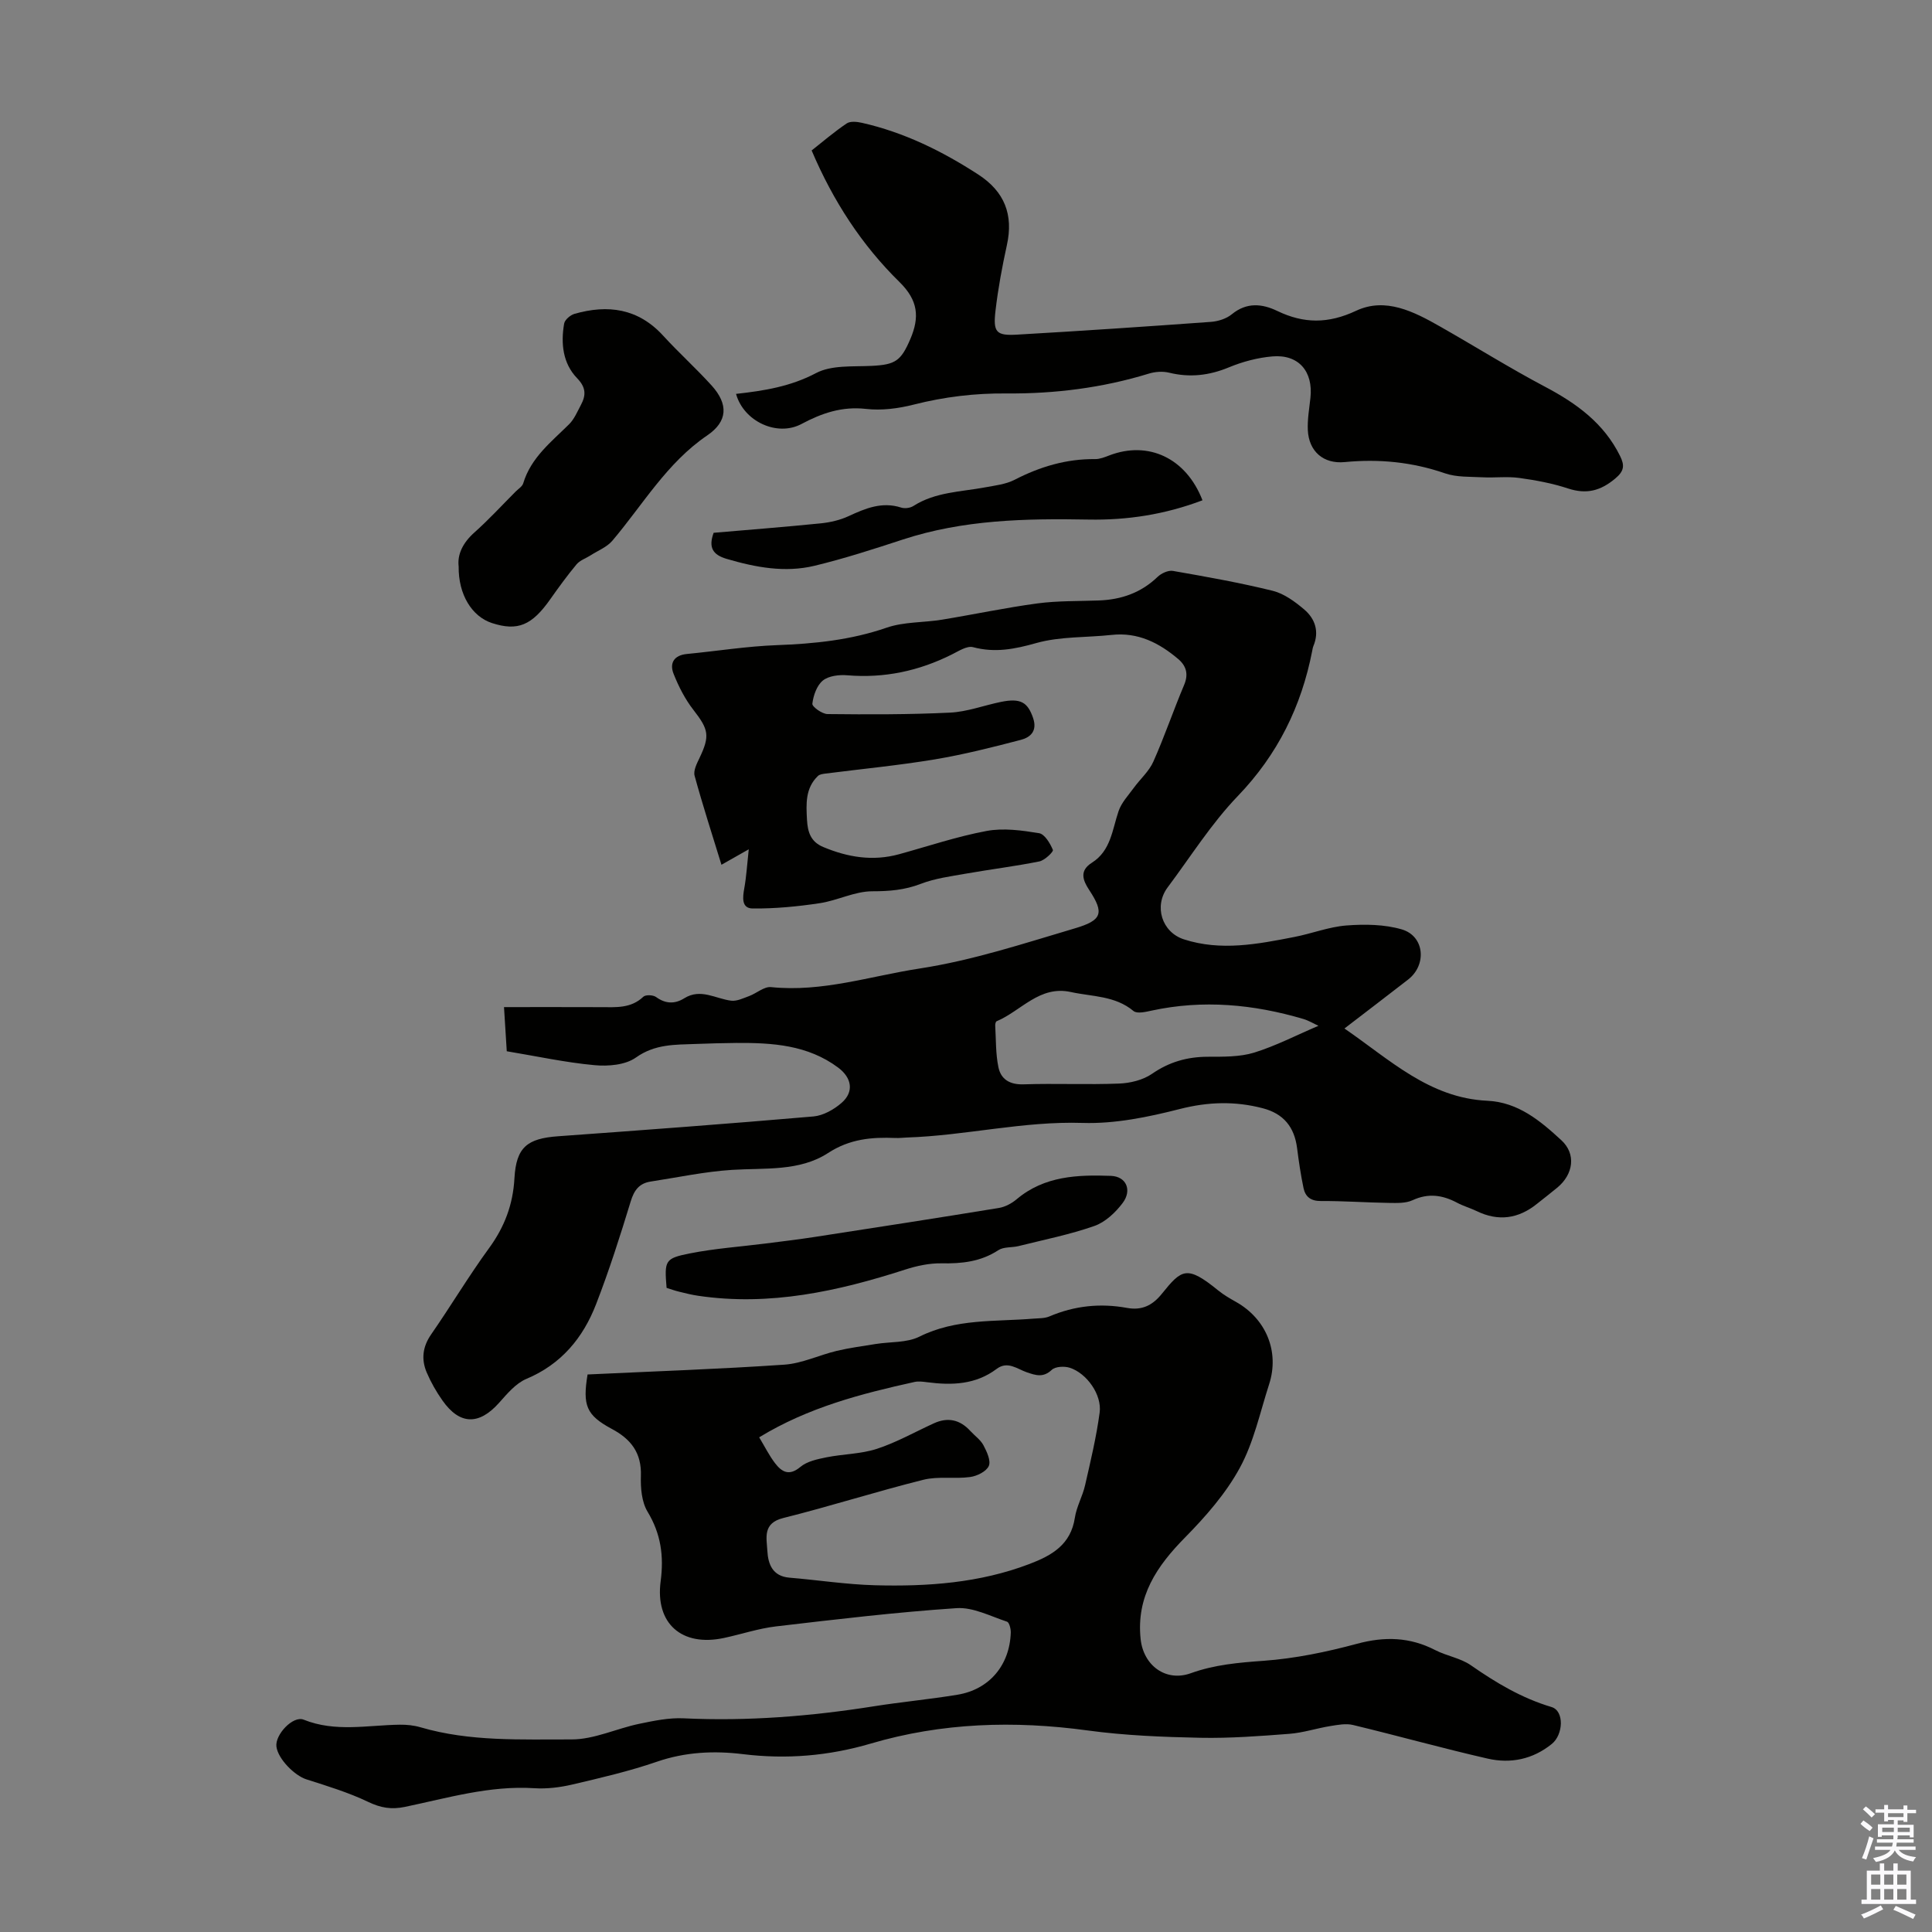<svg enable-background="new 0 0 400 400" viewBox="0 0 400 400" xmlns="http://www.w3.org/2000/svg"><rect x="0" y="0" width="400" height="400" fill="#808080" stroke="none"/><g fill="#010100"><path d="m155.02 175.84c-2.45 1.39-3.88 2.2-5.65 3.2-1.94-6.31-3.89-12.33-5.56-18.43-.29-1.07.47-2.54 1.02-3.69 2.19-4.59 1.88-5.9-1.27-9.95-1.73-2.22-3.06-4.84-4.1-7.46-.88-2.21.07-3.85 2.75-4.11 6.22-.6 12.42-1.6 18.65-1.83 7.75-.29 15.3-1.05 22.72-3.62 3.57-1.23 7.63-1.03 11.43-1.65 6.6-1.08 13.15-2.48 19.77-3.37 4.19-.56 8.48-.45 12.72-.61 4.64-.17 8.73-1.58 12.15-4.87.78-.75 2.21-1.42 3.19-1.25 6.92 1.21 13.86 2.44 20.67 4.12 2.36.59 4.61 2.25 6.52 3.87 2.26 1.93 3.15 4.58 1.89 7.58-.13.31-.17.65-.24.98-2.24 11.51-7.15 21.48-15.42 30.08-5.47 5.69-9.75 12.53-14.51 18.89-2.9 3.88-1.21 9.28 3.36 10.76 7.67 2.48 15.29.99 22.87-.49 3.62-.7 7.15-2.1 10.78-2.38 3.8-.29 7.86-.24 11.46.81 4.72 1.38 5.24 7.34 1.31 10.39-4.24 3.29-8.51 6.55-13.18 10.13 9.37 6.42 17.55 14.4 29.59 14.96 6.4.3 10.98 4.18 15.31 8.16 3.12 2.86 2.5 7.06-.81 9.81-1.38 1.15-2.81 2.23-4.2 3.35-3.86 3.12-8.01 3.71-12.52 1.52-1.31-.63-2.73-1.03-4.01-1.71-3.02-1.61-5.96-2.06-9.25-.54-1.42.66-3.25.58-4.9.56-4.7-.07-9.39-.42-14.09-.39-2.1.01-3.21-.89-3.59-2.69-.57-2.72-.98-5.49-1.33-8.25-.56-4.41-2.82-7.15-7.11-8.27-5.74-1.5-11.31-1.34-17.18.16-6.54 1.67-13.42 3.09-20.1 2.88-12.31-.4-24.22 2.62-36.39 3.02-.78.03-1.57.13-2.35.1-4.94-.21-9.48.18-13.98 3.11-5.92 3.85-13.08 3.06-19.89 3.49-5.64.36-11.23 1.56-16.84 2.42-2.35.36-3.42 1.77-4.13 4.11-2.18 7.15-4.46 14.29-7.16 21.26-2.7 6.99-7.21 12.45-14.45 15.49-2.2.93-3.99 3.1-5.67 4.98-4.14 4.62-8.12 4.56-11.69-.51-1.28-1.81-2.4-3.78-3.27-5.82-1.15-2.72-.85-5.32.94-7.89 4.08-5.88 7.75-12.05 11.97-17.83 3.21-4.4 4.96-9.02 5.26-14.47.36-6.45 2.66-8.24 9.04-8.7 17.63-1.27 35.26-2.58 52.86-4.1 2.03-.18 4.25-1.43 5.84-2.82 2.61-2.28 2.11-5.18-.71-7.29-6.31-4.71-13.65-5.16-21.1-5.11-2.8.02-5.59.11-8.39.21-4.29.16-8.44 0-12.39 2.81-2.18 1.55-5.75 1.85-8.59 1.58-5.99-.55-11.9-1.84-18.15-2.88-.19-2.96-.37-5.82-.57-9.14 6.88 0 13.45-.02 20.02.01 3.13.01 6.25.3 8.83-2.16.47-.44 2-.38 2.61.05 1.98 1.44 3.89 1.5 5.88.26 3.38-2.1 6.46.11 9.68.51 1.18.15 2.51-.51 3.72-.95 1.55-.57 3.11-2.01 4.55-1.86 10.6 1.09 20.53-2.28 30.76-3.85 11.09-1.71 21.54-5.18 32.16-8.32 5.6-1.66 6.12-3.13 2.95-7.93-1.37-2.08-2.04-4.01.55-5.65 3.94-2.49 4.21-6.82 5.53-10.69.6-1.76 2.01-3.25 3.14-4.8 1.33-1.84 3.17-3.43 4.06-5.45 2.32-5.2 4.15-10.62 6.37-15.87.95-2.25.44-3.96-1.24-5.38-3.95-3.34-8.32-5.57-13.75-4.98-5.22.57-10.66.29-15.63 1.69-4.47 1.26-8.53 2.06-13.08.85-1.24-.33-2.97.8-4.35 1.49-6.85 3.44-14.02 4.97-21.7 4.33-1.68-.14-3.85.11-5.05 1.09-1.25 1.02-1.97 3.1-2.17 4.8-.07.62 2.02 2.13 3.14 2.14 8.46.09 16.93.11 25.38-.3 3.52-.17 6.98-1.49 10.48-2.21 4.14-.85 5.58.07 6.7 3.32.92 2.7-.55 4-2.5 4.52-5.91 1.55-11.87 3.05-17.89 4.06-7.48 1.24-15.06 1.97-22.59 2.93-.54.07-1.2.15-1.56.49-2.65 2.54-2.45 5.83-2.27 9.1.14 2.44.72 4.51 3.35 5.61 5.11 2.14 10.28 2.99 15.71 1.5 6.04-1.66 12-3.68 18.14-4.82 3.48-.65 7.28-.12 10.84.46 1.17.19 2.3 2.1 2.87 3.47.15.37-1.7 2.16-2.81 2.38-5.02 1.01-10.11 1.63-15.15 2.52-3.16.56-6.43.98-9.39 2.12-3.32 1.28-6.51 1.54-10.05 1.54-3.63 0-7.21 1.92-10.9 2.47-4.59.69-9.26 1.14-13.88 1.09-2.32-.03-2.06-2.29-1.71-4.2.43-2.39.57-4.85.92-8.05zm117.95 36.54c-.99-.45-2.02-1.09-3.15-1.42-10.31-3.04-20.74-4.02-31.36-1.73-1.24.27-3.04.7-3.78.09-3.82-3.19-8.54-2.96-12.96-3.93-6.49-1.43-10.3 3.91-15.38 6.05-.2.08-.31.6-.29.91.17 2.87.08 5.8.66 8.6.52 2.51 2.34 3.64 5.21 3.55 6.59-.22 13.2.1 19.79-.16 2.31-.09 4.93-.73 6.79-2.01 3.57-2.47 7.3-3.53 11.57-3.54 3.21-.01 6.59.06 9.6-.86 4.5-1.4 8.75-3.61 13.3-5.55z"/><path d="m121.65 284.57c13.72-.65 27.24-1.11 40.73-2.03 3.67-.25 7.22-1.99 10.87-2.86 2.65-.63 5.37-.98 8.06-1.42 3.03-.49 6.43-.22 9.04-1.52 7.57-3.78 15.67-3.07 23.63-3.73 1.11-.09 2.31-.04 3.29-.46 5.2-2.22 10.55-2.77 16.07-1.76 3.08.56 5.27-.51 7.22-2.94 4.11-5.1 5.17-5.96 11.68-.66 1.12.91 2.39 1.64 3.65 2.35 6.25 3.51 9.05 10.3 6.87 17.05-1.89 5.84-3.18 12.03-6.08 17.33-2.89 5.31-7.07 10.07-11.35 14.42-5.84 5.93-10.09 12.18-9.18 20.97.57 5.54 5.25 8.97 10.4 7.11 4.9-1.77 9.9-2.2 15.07-2.57 6.5-.47 13.01-1.82 19.32-3.52 5.73-1.55 10.95-1.41 16.22 1.31 2.37 1.22 5.22 1.64 7.36 3.13 5.21 3.62 10.5 6.8 16.7 8.65 2.69.8 2.45 5.72.07 7.64-3.93 3.19-8.53 4.13-13.29 3.04-9.33-2.13-18.56-4.72-27.87-6.96-1.48-.36-3.19-.02-4.75.23-2.82.46-5.59 1.38-8.42 1.6-6.13.47-12.28.94-18.42.82-7.8-.16-15.65-.47-23.37-1.52-15.18-2.07-30.16-1.62-44.86 2.71-8.74 2.57-17.46 3.3-26.47 2.2-6.01-.74-11.96-.46-17.85 1.57-5.69 1.96-11.6 3.33-17.47 4.71-2.56.6-5.29.94-7.9.77-9.23-.59-17.96 2.03-26.8 3.87-2.8.58-5.01.2-7.6-1.04-4.07-1.95-8.45-3.28-12.77-4.66-2.48-.79-5.9-4.24-6.22-6.79-.31-2.47 3.44-6.46 5.64-5.57 6.57 2.64 13.24 1.13 19.89 1.04 1.43-.02 2.92.13 4.28.53 10.26 3.01 20.84 2.49 31.29 2.52 4.66.01 9.3-2.25 14-3.23 3.03-.63 6.17-1.29 9.22-1.14 13.26.63 26.37-.43 39.44-2.5 5.74-.91 11.54-1.44 17.27-2.39 6.58-1.09 10.8-6.13 11.01-12.87.02-.77-.31-2.1-.78-2.25-3.44-1.13-7.03-3.03-10.45-2.8-12.49.84-24.95 2.32-37.39 3.78-3.64.43-7.18 1.63-10.79 2.4-8.67 1.85-14.24-2.96-13.08-11.74.69-5.24.06-9.82-2.71-14.41-1.22-2.02-1.46-4.91-1.38-7.38.17-4.8-2.05-7.66-6.08-9.79-5.22-2.82-6.02-4.82-4.96-11.24zm35.53 13.01c1.17 1.95 2.07 3.76 3.27 5.34 1.4 1.83 2.92 2.75 5.26.79 1.38-1.16 3.5-1.6 5.36-1.98 3.47-.7 7.14-.68 10.47-1.76 4.07-1.33 7.87-3.49 11.79-5.28 2.9-1.33 5.42-.78 7.57 1.58.9.99 2.1 1.81 2.71 2.95.7 1.32 1.58 3.21 1.11 4.29-.5 1.14-2.44 2.1-3.86 2.29-3.2.44-6.6-.2-9.68.57-9.73 2.43-19.29 5.49-29.02 7.92-4.29 1.07-3.44 4.09-3.29 6.77.15 2.77 1.07 5.29 4.58 5.58 5.9.49 11.78 1.41 17.68 1.57 10.88.29 21.66-.46 32-4.4 4.66-1.77 8.57-4.01 9.41-9.59.35-2.29 1.59-4.42 2.11-6.7 1.14-4.99 2.34-9.99 3.02-15.06.5-3.69-2.66-8.14-6.18-9.28-1.12-.36-2.98-.27-3.73.43-1.77 1.67-3.31 1.14-5.17.51-2-.69-3.97-2.42-6.25-.7-4.34 3.26-9.25 3.42-14.34 2.76-.88-.11-1.82-.25-2.66-.06-11.03 2.44-21.94 5.24-32.16 11.46z"/><path d="m152.39 81.55c5.88-.65 11.32-1.54 16.57-4.31 3.21-1.69 7.61-1.3 11.5-1.49 4.93-.24 6.07-1.03 8.01-5.54 1.95-4.56 1.63-8.02-2.25-11.83-7.79-7.64-13.72-16.74-18.18-27.23 2.36-1.86 4.71-3.88 7.27-5.6.75-.5 2.14-.35 3.15-.12 8.72 1.97 16.59 5.85 24.06 10.69 5.46 3.54 7.34 8.32 5.94 14.65-.98 4.47-1.82 8.99-2.35 13.54-.53 4.49.13 5.23 4.5 4.97 13.37-.77 26.74-1.67 40.1-2.64 1.49-.11 3.2-.65 4.33-1.58 3.08-2.52 6.27-2.19 9.41-.68 5.5 2.65 10.56 2.66 16.3-.03 6.1-2.87 11.99.17 17.42 3.26 7.27 4.13 14.37 8.58 21.75 12.48 6.49 3.43 12.13 7.52 15.48 14.28.99 1.99.9 3.14-1.01 4.73-3.03 2.53-5.93 3.28-9.72 2.04-3.27-1.08-6.72-1.72-10.14-2.19-2.48-.34-5.04 0-7.56-.13-2.61-.14-5.38.01-7.79-.82-6.8-2.35-13.68-3.02-20.78-2.33-4.37.42-7.42-2.18-7.63-6.63-.1-2.21.3-4.45.54-6.67.6-5.46-2.44-9.04-7.86-8.58-3.06.26-6.19 1.09-9.03 2.27-4.09 1.69-8.08 2.15-12.37 1.1-1.32-.32-2.91-.21-4.22.2-9.61 2.95-19.47 4.18-29.45 4.1-6.55-.06-12.88.7-19.21 2.31-3.18.81-6.65 1.26-9.88.89-4.97-.56-9.13.87-13.37 3.13-5.02 2.67-11.95-.53-13.53-6.24z"/><path d="m94.96 117.29c-.3-2.5.86-4.9 3.23-7.02 3-2.67 5.73-5.65 8.57-8.5.55-.55 1.37-1.04 1.57-1.71 1.6-5.32 5.79-8.55 9.49-12.22 1.07-1.06 1.7-2.59 2.43-3.96 1.08-2.01 1.13-3.62-.76-5.57-2.98-3.08-3.4-7.21-2.69-11.32.14-.79 1.28-1.76 2.14-2.01 6.93-1.98 13.19-1.13 18.34 4.5 3.24 3.54 6.82 6.77 10.05 10.33 3.52 3.89 3.34 7.45-.91 10.34-8.37 5.69-13.31 14.34-19.64 21.8-1.12 1.32-2.95 2.03-4.46 3-.99.64-2.23 1.04-2.95 1.89-1.93 2.31-3.7 4.76-5.44 7.22-3.82 5.43-6.75 6.66-12.07 4.94-4.14-1.35-6.97-5.88-6.9-11.71z"/><path d="m138.01 266.64c-.46-5.65-.39-6.11 4.84-7.14 5.14-1.02 10.4-1.38 15.61-2.04 3.42-.44 6.85-.84 10.26-1.37 12.69-1.95 25.38-3.92 38.06-5.99 1.31-.21 2.69-.95 3.72-1.82 5.73-4.83 12.64-5.08 19.5-4.83 3.23.12 4.4 3 2.44 5.61-1.48 1.97-3.6 3.97-5.85 4.76-5.1 1.79-10.45 2.85-15.72 4.17-1.38.34-3.06.12-4.16.84-3.66 2.4-7.59 2.81-11.82 2.73-2.49-.04-5.08.52-7.47 1.29-13.95 4.5-28.06 7.61-42.85 5.43-1.32-.19-2.63-.52-3.93-.84-.85-.2-1.69-.5-2.63-.8z"/><path d="m248.96 103.58c-7.78 2.95-15.6 4.14-23.58 3.99-13.02-.24-25.93.02-38.48 4.14-6.04 1.98-12.1 3.94-18.27 5.43-6.12 1.47-12.19.33-18.18-1.43-2.86-.84-3.82-2.33-2.7-5.4 7.33-.63 14.78-1.21 22.21-1.96 1.95-.2 3.97-.67 5.74-1.49 3.5-1.62 6.91-3.05 10.88-1.77.75.24 1.88.09 2.54-.34 4.53-2.89 9.77-2.91 14.79-3.84 2.08-.39 4.31-.63 6.14-1.57 5.27-2.72 10.73-4.35 16.69-4.29.96.01 1.97-.39 2.9-.75 8.1-3.12 15.94.53 19.32 9.28z"/></g><path d="m385.2 377.6.6-.7c.6.4 1.3.9 1.9 1.5l-.6.7c-.8-.5-1.4-1-1.9-1.5zm.3 7.1c.6-1.4 1.1-2.9 1.5-4.5.3.1.6.3.9.4-.5 1.4-1 2.9-1.5 4.4zm.2-10.1.6-.6c.7.5 1.3 1.1 1.9 1.6l-.7.7c-.6-.6-1.2-1.2-1.8-1.7zm8.4-.8h.8v.9h1.8v.7h-1.8v1.8h-.8v-.3h-1.2v.9h3.3v2.6h-.8v-.4h-2.5c0 .3 0 .6-.1.8h3.4v.7h-3.5c0 .3-.1.6-.1.8h4v.7h-3.5c.7.9 1.9 1.3 3.6 1.5-.2.2-.4.5-.6.9-1.9-.3-3.2-1.1-3.8-2.3-.5 1.1-1.8 2-3.9 2.4-.2-.3-.4-.5-.6-.8 1.9-.4 3.1-.9 3.6-1.7h-3.2v-.7h3.5c.1-.2.1-.5.2-.8h-3.3v-.7h3.4c0-.2 0-.5 0-.8h-2.4v.3h-.8v-2.6h3.3v-.9h-1.2v.3h-.8v-1.8h-1.8v-.7h1.8v-.9h.8v.9h3.2zm-4.4 5.5h2.4c0-.3 0-.6 0-.9h-2.4zm1.2-3.1h3.2v-.8h-3.2zm4.4 2.2h-2.4v.9h2.5v-.9z" fill="#fbfafc"/><path d="m389.2 385.8h.9v1.5h1.9v-1.5h.9v1.5h2.7v6h1.1v.9h-11.3v-.9h1.1v-6h2.7zm.2 8.7.5.8c-1.2.6-2.5 1.3-4 1.9-.2-.3-.3-.6-.6-.8 1.6-.6 3-1.3 4.1-1.9zm-2-4.3h1.9v-2.1h-1.9zm0 3.1h1.9v-2.2h-1.9zm2.7-3.1h1.9v-2.1h-1.9zm0 3.1h1.9v-2.2h-1.9zm2.4 1.3c1.4.6 2.7 1.2 4.1 1.8l-.5.9c-1.5-.7-2.8-1.4-4.1-1.9zm2.2-6.5h-1.9v2.1h1.9zm-1.9 5.2h1.9v-2.2h-1.9z" fill="#fbfafc"/></svg>